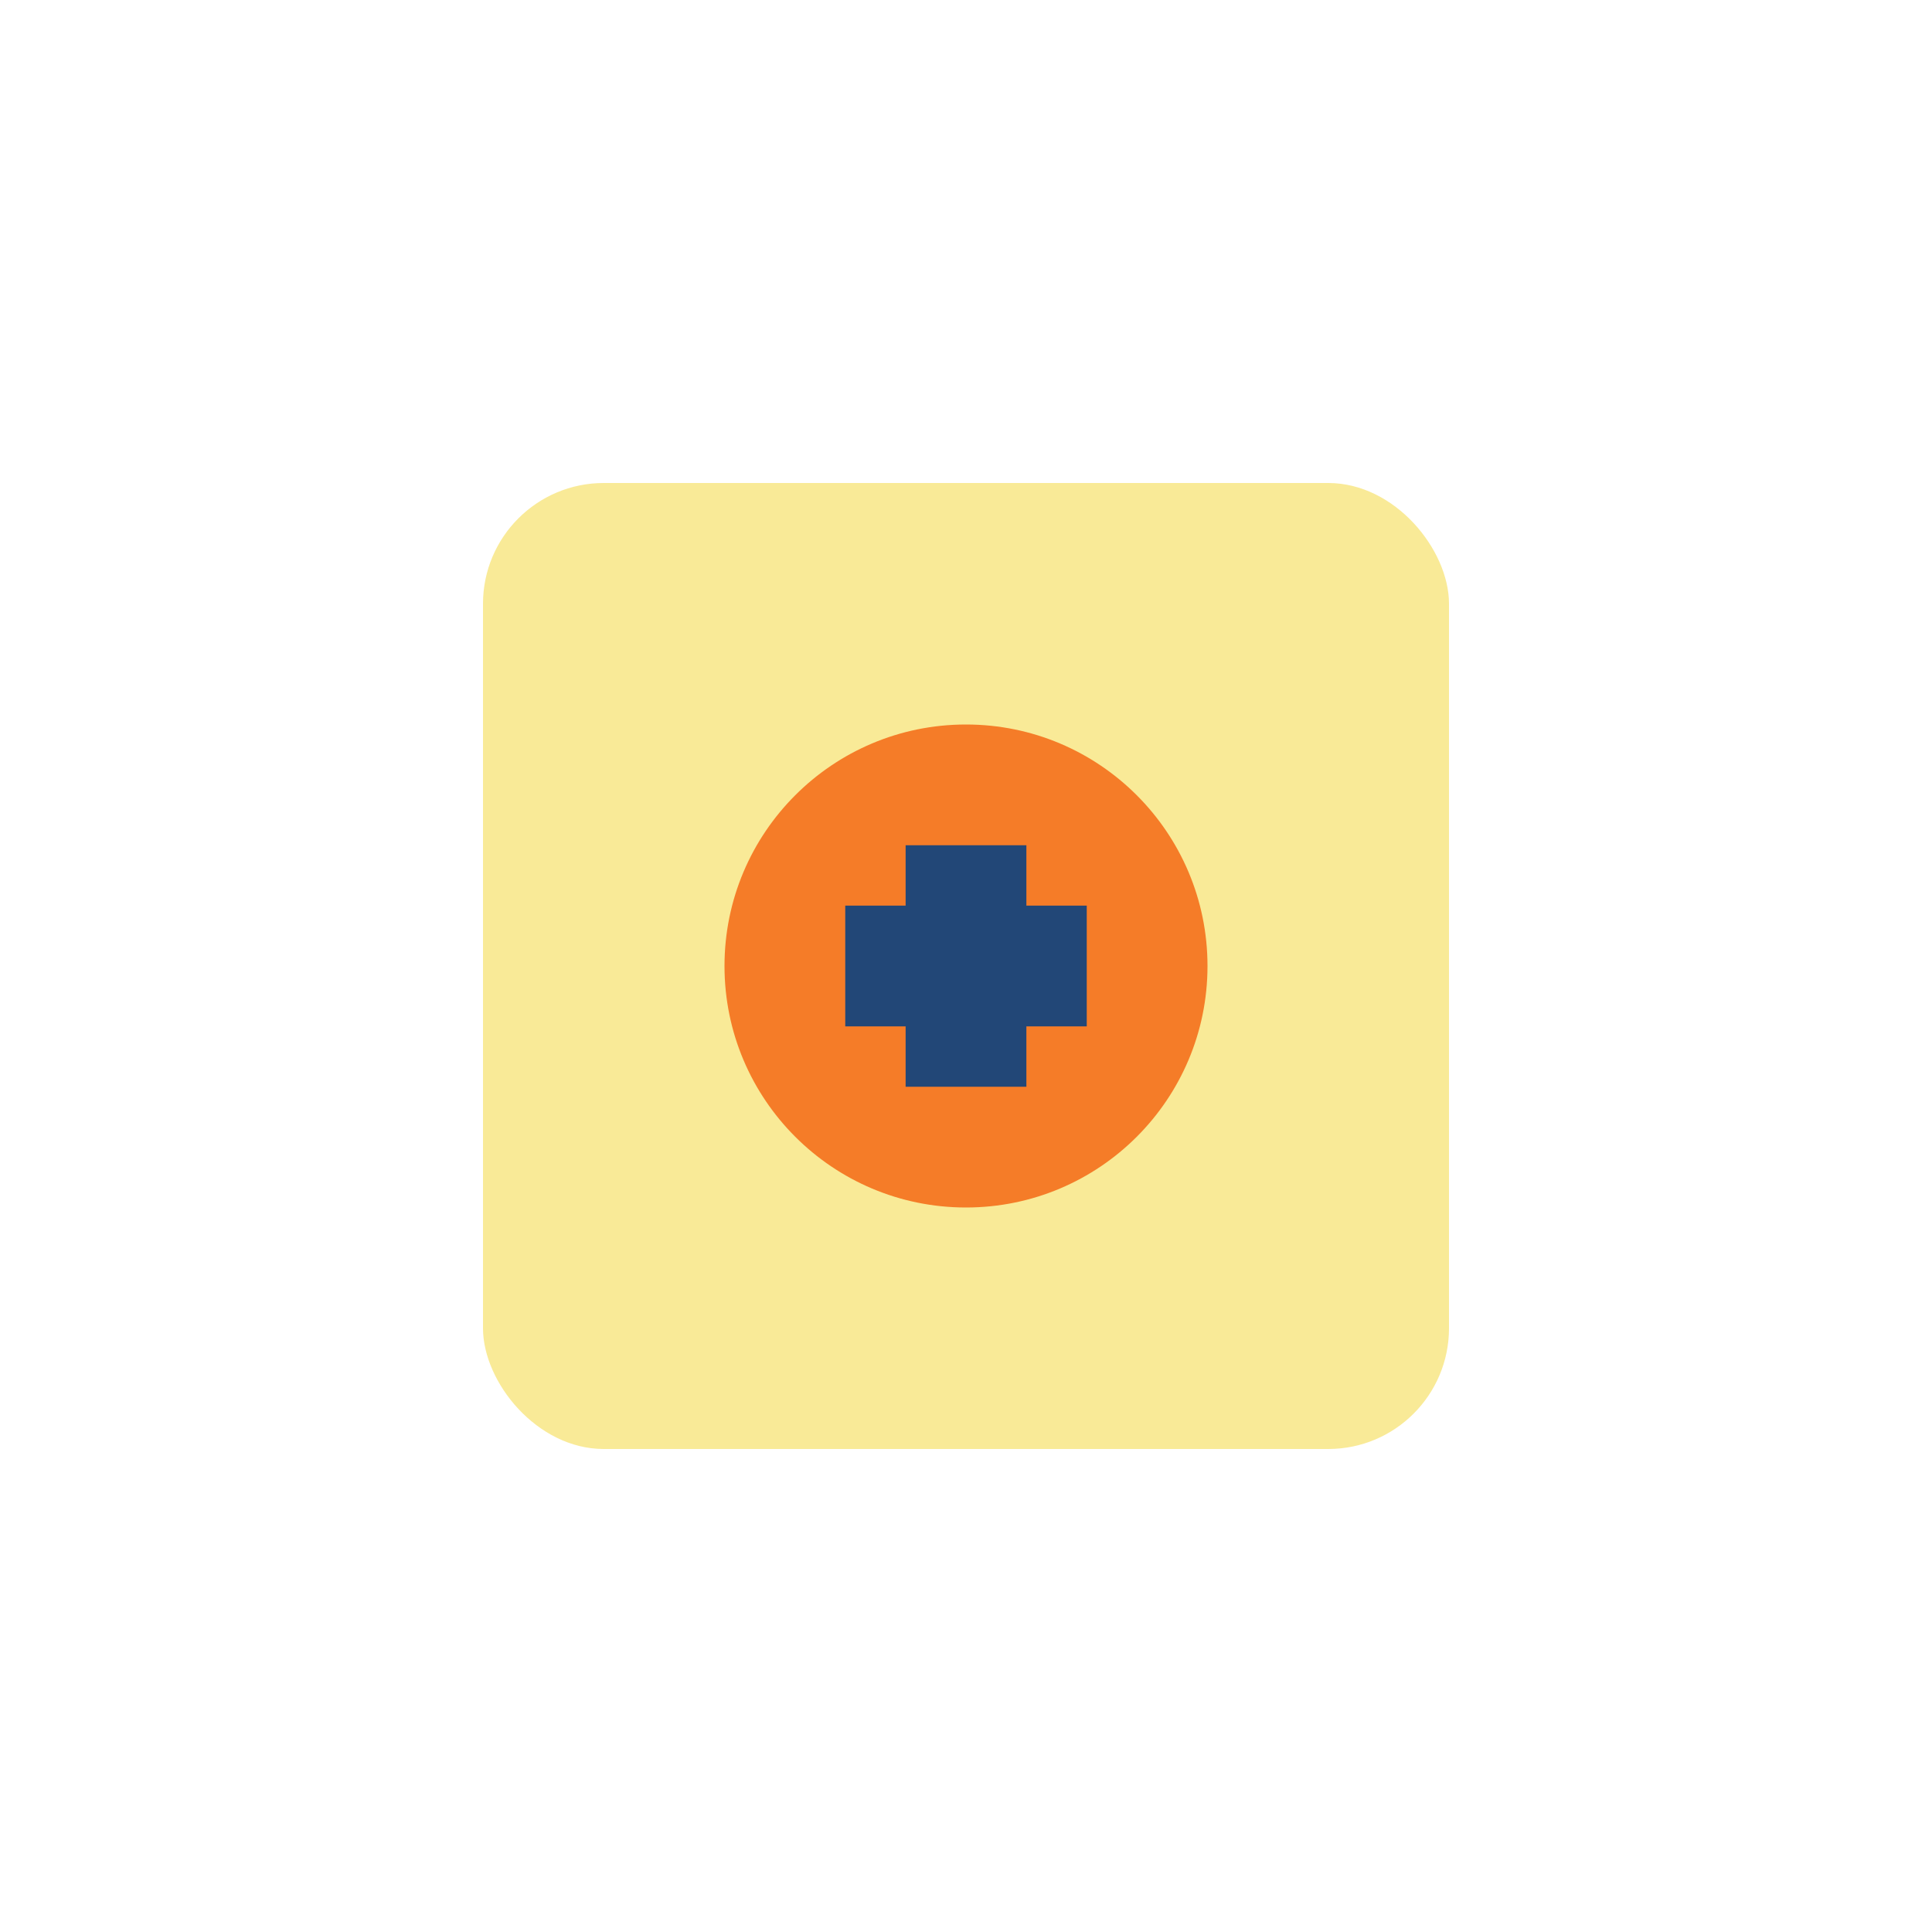 <?xml version="1.0" encoding="UTF-8"?>
<svg xmlns="http://www.w3.org/2000/svg" width="32" height="32" viewBox="0 0 32 32"><rect x="8" y="8" width="16" height="16" rx="2" fill="#F9EA97"/><circle cx="16" cy="16" r="4" fill="#F57C28"/><path d="M16 14v4M14 16h4" stroke="#224777" stroke-width="2"/></svg>